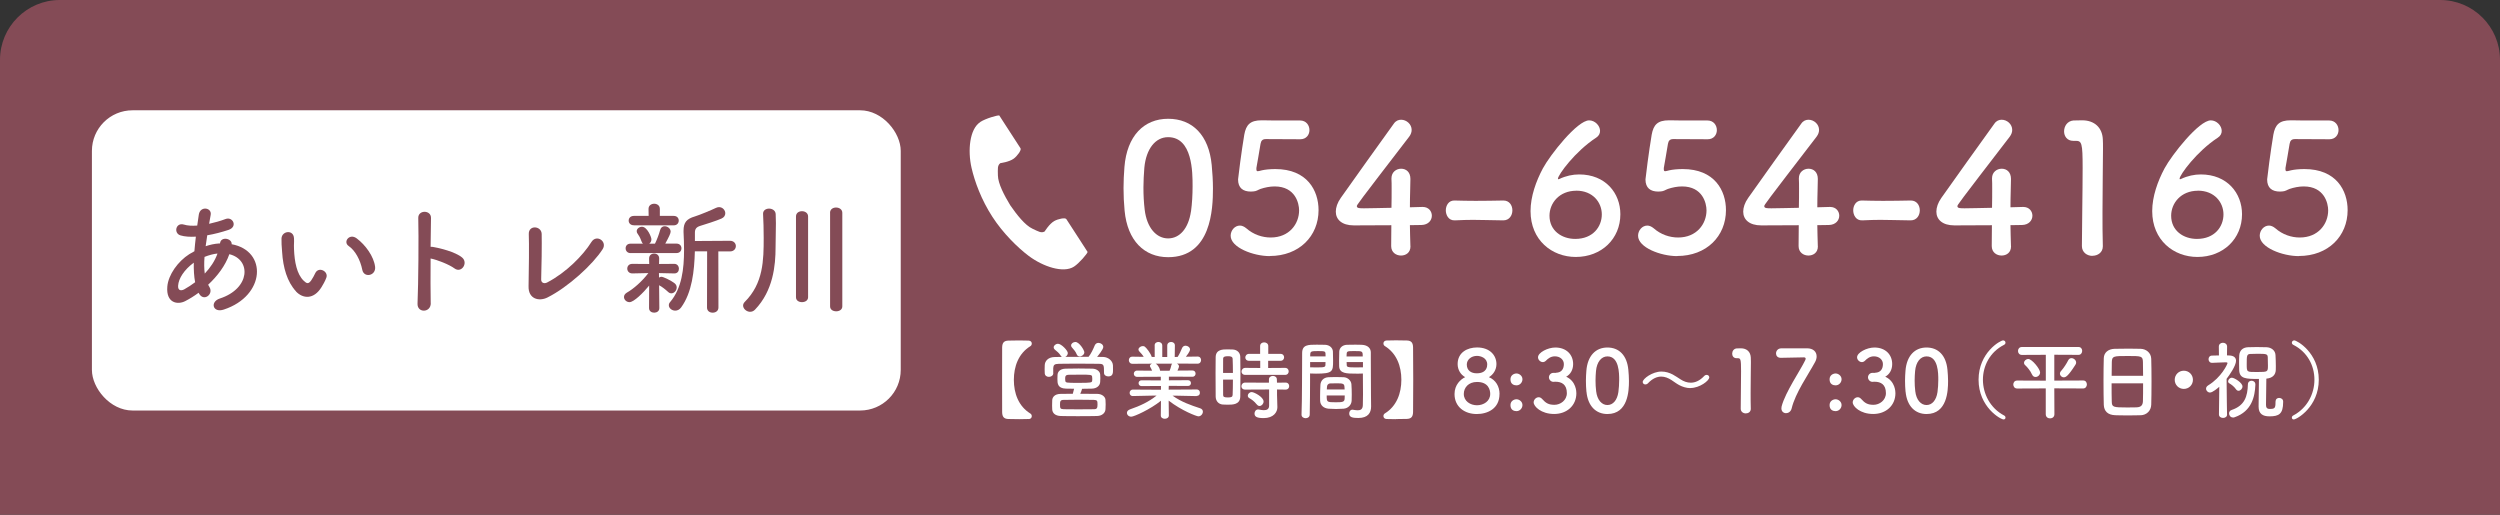 <?xml version="1.0" encoding="UTF-8"?><svg id="b" xmlns="http://www.w3.org/2000/svg" width="442" height="91" viewBox="0 0 442 91"><rect x="0" y="0" width="442" height="91" fill="#333333" stroke="none"/><g id="c"><path d="M10.58,0h420.83C437.26,0,442,4.74,442,10.58v80.42H0V10.58C0,4.74,4.74,0,10.58,0Z" fill="#844b56"/><rect x="16.25" y="19.5" width="143" height="53.08" rx="7.18" ry="7.18" fill="#fff"/><path d="M35.1,51.77c-.8.59-1.6,1.08-2.36,1.47-1.34.69-3.4.35-3.16-2.56.17-2.12,1.91-4.49,3.88-5.74.28-.17.58-.35.91-.52.07-.82.15-1.69.26-2.58-1.04.06-1.97,0-2.71-.22-1.28-.37-.85-2.36.61-1.91.61.19,1.43.24,2.34.17.09-.63.2-1.28.28-1.93.24-1.6,2.34-1.26,2.1.04-.09.54-.2,1.08-.28,1.58,1-.22,1.99-.5,2.92-.85,1.26-.48,2.21,1.37.5,1.93-1.19.39-2.49.74-3.75.95-.11.69-.2,1.32-.28,1.93.76-.26,1.54-.43,2.28-.48h.26v-.04c.15-1.28,2.15-.87,2.06.17,6.33,1.15,6,9.12-1.39,11.55-1.95.65-2.49-1.36-.71-1.95,5.39-1.75,5.61-6.87,1.69-7.84-.71,2.04-2.12,3.88-3.75,5.4.07.15.15.3.24.43.76,1.26-1.04,2.64-1.86,1.11l-.07-.13ZM34.26,46.44c-1.71,1.26-2.69,2.8-2.77,4.07-.06.87.52.95,1.08.65.65-.37,1.3-.78,1.93-1.26-.2-1.02-.26-2.19-.24-3.47ZM38.39,44.83c-.63.06-1.45.28-2.23.59-.09,1.1-.07,2.08.04,2.95.97-1.02,1.78-2.21,2.25-3.53h-.06Z" fill="#844b56"/><path d="M52.33,51.51c-1.56-1.69-2.28-4.2-2.45-6.93-.09-1.23-.13-1.62-.11-2.41.04-1.36,2.15-1.65,2.21-.02.04.85-.04.89,0,1.89.09,2.27.5,4.42,1.71,5.59.56.54.84.61,1.32-.04.26-.37.56-.93.72-1.28.58-1.26,2.38-.35,1.97.78-.22.61-.61,1.28-.85,1.67-1.39,2.25-3.31,2.06-4.53.76ZM64.05,47.69c-.35-1.73-1.24-3.4-2.41-4.2-1.04-.71.13-2.32,1.43-1.34,1.54,1.15,3.03,3.19,3.25,5.03.17,1.58-1.97,2.02-2.27.52Z" fill="#844b56"/><path d="M76.16,53.57c.04,1.76-2.43,1.82-2.34.09.15-3.51.22-12,.13-15.12-.04-1.47,2.3-1.45,2.25.02-.02,1.06-.04,2.95-.07,5.07.11,0,.24,0,.37.02,1.21.19,4.03.89,5.2,1.88,1.13.95-.11,2.84-1.34,1.93-.93-.69-3.08-1.54-4.23-1.76-.02,2.99-.02,6.11.02,7.87Z" fill="#844b56"/><path d="M96.76,52.61c-1.45.71-3.38.28-3.31-2.02.06-2.47.11-7.74.04-9.19-.07-1.67,2.23-1.5,2.28-.04.04,1.54-.02,6.39-.09,8.04-.02.61.54.82,1.06.54,3.34-1.73,6.35-4.79,7.82-7.15.91-1.45,2.86-.09,1.99,1.26-1.73,2.71-6.13,6.74-9.79,8.56Z" fill="#844b56"/><path d="M114.77,50.49c-1.04,1.28-2.71,2.93-3.47,2.93-.54,0-.98-.43-.98-.91,0-.28.15-.56.52-.78,1.15-.65,2.67-1.97,3.79-3.45l-2.82.06h-.02c-.58,0-.89-.43-.89-.84,0-.43.28-.85.89-.85h.02l2.97.02-.02-.95v-.02c0-.58.43-.87.89-.87s.89.28.89.87v.02l-.02.95,2.69-.02h.02c.52,0,.8.43.8.87s-.26.82-.8.82h-.02l-2.71-.06.02.8c.13-.09.28-.15.41-.15.35,0,1.82.72,2.36,1.17.24.2.35.46.35.72,0,.52-.43,1.04-.95,1.04-.17,0-.37-.06-.56-.24-.52-.48-1.13-.95-1.6-1.19l.04,4.05c0,.54-.46.8-.91.8s-.91-.26-.91-.82l.02-3.97ZM111.48,44.75c-.56,0-.87-.41-.87-.85s.3-.82.87-.82h2.19c-.11-.11-.2-.24-.26-.43-.22-.63-.48-1.06-.67-1.32-.13-.15-.17-.33-.17-.46,0-.43.46-.78.93-.78.93,0,1.67,1.84,1.67,2.21,0,.35-.15.61-.39.78h1.02c.33-.65.72-1.69.91-2.41.13-.48.46-.67.8-.67.52,0,1.06.41,1.06.95,0,.3-.32.98-.95,2.12h1.99c.58,0,.87.41.87.82,0,.43-.28.85-.87.85h-8.12ZM112.08,39.83c-.63,0-.93-.41-.93-.82,0-.43.3-.84.93-.84h2.6l-.02-1.24c0-.61.5-.91,1-.91s1,.3,1,.91v1.24h2.45c.61,0,.89.41.89.82,0,.43-.28.85-.89.85h-7.02ZM125.04,44.44h-2.19c-.09,3.49-.5,7.28-2.43,9.92-.28.39-.67.56-1.04.56-.58,0-1.13-.43-1.13-.95,0-.2.06-.39.24-.58,2.06-2.43,2.45-5.87,2.45-9.19,0-1.08-.04-2.15-.09-3.16v-.26c0-1.45.54-2.08,1.99-2.51.85-.26,2.95-1.13,3.75-1.52.2-.09.37-.13.54-.13.63,0,1.1.54,1.1,1.08,0,.37-.19.74-.69.95-.71.33-3.14,1.11-3.73,1.28-.71.22-.95.56-.95,1.21v1.47l6.2-.04c.69,0,1.04.48,1.04.93,0,.48-.35.95-1.04.95h-2.06l.02,9.92c0,.61-.5.91-1.02.91s-1-.3-1-.91l.02-9.95Z" fill="#844b56"/><path d="M132.64,55.13c-.65,0-1.26-.54-1.26-1.11,0-.22.09-.43.28-.63,3.32-3.29,3.36-7.43,3.36-11.33,0-1.39-.04-3.08-.11-4.23v-.06c0-.58.52-.89,1.06-.89s1.13.32,1.17.95c.02.48.04,1.04.04,1.62,0,1.45-.06,3.1-.06,4.31,0,3.14-.41,7.63-3.64,10.99-.26.26-.54.37-.84.37ZM140.73,38.27c0-.63.52-.93,1.06-.93s1.08.32,1.08.93v14.28c0,.58-.54.87-1.08.87s-1.06-.28-1.06-.87v-14.28ZM146.75,37.62c0-.63.54-.93,1.06-.93.56,0,1.11.33,1.11.93v16.55c0,.58-.54.87-1.08.87s-1.08-.28-1.08-.87v-16.55Z" fill="#844b56"/><path d="M181.87,74.08c-.41.02-1.03.03-1.67.03-.76,0-1.53-.02-1.94-.03-.73-.03-1.06-.35-1.08-1.2-.01-1.9-.01-3.81-.01-5.73s0-3.85.01-5.73c.02-.85.35-1.17,1.08-1.2.41-.02,1.18-.03,1.94-.03.64,0,1.26.02,1.67.03.38.02.55.26.55.52,0,.18-.09.38-.26.47-2.09,1.29-2.91,3.58-2.91,5.95s.82,4.66,2.91,5.95c.17.09.26.29.26.47,0,.26-.17.5-.55.52Z" fill="#fff"/><path d="M186.22,65.98c0,.42-.39.65-.77.65s-.73-.21-.74-.67c0-.2-.02-.42-.02-.67,0-.26.02-.52.02-.74.03-.71.59-1.41,1.76-1.43.42,0,.85-.02,1.27-.02-.08-.05-.14-.12-.2-.21-.32-.52-.64-.73-1.05-1.08-.14-.12-.2-.26-.2-.39,0-.33.36-.64.77-.64.59,0,1.73,1.2,1.73,1.64,0,.29-.2.55-.44.68,1.35-.02,2.75-.02,4.11-.02.42-.5.83-1.38,1.08-1.99.14-.33.39-.47.67-.47.41,0,.85.3.85.73s-.94,1.56-1.09,1.74c.36,0,.73.02,1.09.02.83.02,1.68.65,1.71,1.5.01.21.01.5.01.77,0,.53,0,1.17-.83,1.17-.38,0-.76-.21-.76-.62v-.03c0-1.43-.03-1.56-.94-1.58-1.2-.02-2.59-.03-3.94-.03-1.11,0-2.18.02-3.11.03-.82.02-.94.23-.99.76v.88ZM190.99,69.62c1.02,0,2.06,0,3.05.02.82.02,1.38.53,1.41,1.05.01.24.03.52.03.8s-.02.58-.03.86c-.03.64-.59,1.18-1.49,1.2-1.18.03-2.32.03-3.4.03s-2.08,0-3.03-.03c-.97-.03-1.47-.52-1.5-1.18-.02-.21-.02-.44-.02-.67,0-.32,0-.64.02-.91.01-.55.42-1.14,1.49-1.15.67-.02,1.4-.02,2.15-.02.09-.3.17-.64.23-.89-.55,0-1.05,0-1.46-.02-1.47-.05-1.49-.94-1.49-1.71,0-.26,0-.5.02-.71.03-.55.41-1.08,1.44-1.11.64-.02,1.44-.03,2.28-.03s1.68.02,2.44.03c.79.02,1.33.49,1.38,1,.01.21.03.44.03.68s-.02.47-.03.7c-.05.62-.58,1.12-1.44,1.15-.56.02-1.15.03-1.76.03-.05.23-.18.58-.32.88ZM190.64,72.37c.88,0,1.79,0,2.76-.02.55,0,.64-.23.64-.83,0-.65-.04-.8-.65-.82-.96-.02-1.88-.03-2.76-.03s-1.74.02-2.58.03c-.61,0-.64.29-.64.83,0,.65.03.79.65.82.85.02,1.7.02,2.58.02ZM193.11,66.95c0-.09,0-.2-.02-.3-.01-.41-.26-.41-2.12-.41-.71,0-1.44,0-2.03.02-.55.02-.62.26-.62.7,0,.09.02.18.02.29.03.44.12.44,2.35.44s2.4-.03,2.41-.44c.02-.11.02-.2.02-.29ZM190.89,63.02c-.21,0-.42-.11-.52-.36-.21-.55-.55-.86-.88-1.27-.09-.11-.12-.21-.12-.32,0-.33.38-.61.76-.61.68,0,1.58,1.44,1.58,1.83s-.44.73-.82.73Z" fill="#fff"/><path d="M211.58,70.03l-3.82-.08h-.46c1.58,1.12,3.17,1.67,4.9,2.24.33.11.47.35.47.59,0,.39-.33.83-.8.83-.3,0-2.94-.99-5.25-2.78l.03,2.61v.02c0,.38-.36.58-.71.58s-.71-.18-.71-.58v-.02l.03-2.59c-1.88,1.52-4.76,2.82-5.25,2.82-.46,0-.77-.33-.77-.68,0-.24.17-.47.53-.61,1.85-.64,3.26-1.3,4.72-2.44h-.5l-3.69.08h-.02c-.38,0-.56-.27-.56-.56s.2-.58.58-.58l4.96.03v-.67s-3.44.02-3.44.02c-.33,0-.52-.26-.52-.52,0-.24.18-.5.52-.5l3.41.02v-.65l-4.19.02c-.38,0-.58-.27-.58-.56,0-.27.2-.55.58-.55l2.65.02c-.09-.23-.2-.46-.3-.62-.06-.08-.08-.15-.08-.23,0-.18.17-.33.38-.39l-3.47.02c-.42,0-.64-.32-.64-.64s.21-.62.62-.62h.02l1.99.03c-.21-.35-.5-.67-.79-.97-.09-.11-.14-.21-.14-.32,0-.32.39-.61.76-.61.12,0,.24.02.35.09.27.18,1.08,1.21,1.23,1.82l.53.02v-2.02s-.01-.02-.01-.02c0-.42.33-.62.67-.62s.68.21.68.64v2.02h.88v-2.02c0-.42.33-.64.68-.64s.67.21.67.62v.02l-.03,2.02.52-.02c.3-.46.58-1.06.76-1.52.12-.32.38-.46.64-.46.39,0,.79.3.79.68,0,.05,0,.35-.73,1.27l2.06-.03h.01c.41,0,.61.3.61.62s-.2.64-.62.64l-3.66-.02c.21.11.38.27.38.5,0,.17-.23.65-.27.74l2.64-.02c.38,0,.56.27.56.56,0,.27-.18.55-.56.55l-4.16-.02v.65l3.38-.02c.35,0,.52.26.52.52,0,.24-.17.5-.52.5l-3.4-.02-.02.67,4.96-.03c.38,0,.58.29.56.58.02.29-.18.56-.55.56h-.01ZM204.33,64.3c.15.08.62.44.77,1.2v.05h1.68c.12-.27.27-.68.32-.99.02-.12.08-.2.15-.26h-2.93Z" fill="#fff"/><path d="M217.04,71.55c-.3,0-.59-.02-.87-.03-.73-.06-1.24-.62-1.24-1.43-.02-1.06-.02-2.65-.02-4.14,0-1.08,0-2.09.02-2.81.03-1.37,1.26-1.37,2.06-1.37.32,0,.62,0,.93.02.8.03,1.35.56,1.36,1.29.02.86.03,2.02.03,3.19,0,1.41-.01,2.85-.03,3.84-.03,1.44-1.33,1.44-2.24,1.44ZM217.98,65.92c0-.96-.02-1.87-.05-2.5-.03-.42-.46-.44-.83-.44-.55,0-.85.08-.85.46-.01.58-.01,1.5-.01,2.49h1.74ZM216.24,67.12c0,1.05,0,2.06.01,2.71,0,.33.17.44.85.44.62,0,.82-.11.83-.46.03-.7.05-1.68.05-2.7h-1.74ZM220.17,66.28c-.46,0-.67-.29-.67-.59,0-.32.24-.65.67-.65l2.64.02v-1.27h-1.96c-.47,0-.68-.29-.68-.59,0-.32.24-.64.68-.64h1.94v-1.38c0-.44.36-.65.71-.65s.73.21.73.65v1.38h2.15c.44,0,.65.3.65.61,0,.32-.21.62-.65.62h-2.17v1.27l2.99-.02c.42,0,.64.3.64.62s-.21.62-.64.62h-7.04ZM225.78,68.85v.99s.06,2.12.06,2.12v.05c0,.83-.65,1.91-2.43,1.91-1.24,0-1.61-.27-1.61-.82,0-.36.24-.71.65-.71.05,0,.09,0,.15.02.29.06.59.11.86.11.53,0,.92-.18.92-.82v-2.84s-4.23.02-4.23.02c-.46,0-.67-.29-.67-.59,0-.32.24-.65.67-.65l4.2.02v-.58c0-.41.35-.62.7-.62s.7.21.7.62l.02.58,1.52-.02c.42,0,.64.3.64.62s-.21.62-.64.62l-1.52-.02ZM222.18,71.49c-.41-.53-.93-.9-1.24-1.06-.23-.12-.33-.29-.33-.47,0-.32.3-.64.7-.64s2.09.86,2.09,1.67c0,.41-.35.79-.71.79-.17,0-.35-.09-.5-.29Z" fill="#fff"/><path d="M230.84,73.94c-.36,0-.73-.21-.73-.62v-.03c.11-2.78.08-7.57.11-10.86,0-1.49,1.05-1.49,2.59-1.49.58,0,1.18,0,1.47.02.77.03,1.35.52,1.38,1.2.01.53.03,1.08.03,1.61,0,1.91-.03,2.29-3.02,2.29-.39,0-.77-.02-1.05-.03v1.36c0,1.64-.02,3.76-.06,5.9,0,.44-.36.65-.73.65ZM234.36,63.01c0-.17-.01-.32-.01-.47-.03-.42-.11-.47-1.32-.47s-1.35.05-1.38.59c0,.11-.01.23-.01.35h2.73ZM231.63,64.01v.93c.21.02.67.02,1.12.02,1.47,0,1.58-.06,1.59-.49,0-.14.01-.29.01-.46h-2.73ZM237.52,72.26c-.41.03-.87.05-1.3.05s-.91-.02-1.32-.05c-.91-.08-1.47-.62-1.5-1.41-.01-.21-.01-.47-.01-.73,0-.68.03-1.47.06-2.08.04-.67.49-1.3,1.43-1.35.39-.02.82-.03,1.23-.03.5,0,1,.02,1.44.03.74.03,1.33.61,1.38,1.24.04.53.06,1.2.06,1.82,0,.39,0,.76-.02,1.08-.03.76-.62,1.37-1.44,1.43ZM234.56,69.92c0,1.18.02,1.2,1.58,1.2,1.12,0,1.56-.02,1.59-.61,0-.17.02-.38.02-.59h-3.19ZM237.73,68.85c0-.18-.03-.33-.03-.47-.03-.56-.32-.61-1.35-.61-.38,0-.79,0-1.15.02-.42.02-.58.32-.59.61,0,.14-.03.29-.03.46h3.15ZM239.85,66.06c-1.79,0-3.05,0-3.09-1.33-.01-.3-.01-.64-.01-.96,0-.53.01-1.08.03-1.61.03-.68.58-1.17,1.35-1.2.29-.02.92-.02,1.52-.02.44,0,.86,0,1.12.02,1.12.06,1.59.67,1.59,1.35v1.14c0,2.27.03,4.63.03,6.55,0,.71.02,1.35.02,1.88,0,1.08-.53,2.02-2.26,2.02-1.06,0-1.61-.14-1.61-.8,0-.35.21-.67.59-.67.05,0,.08.02.12.02.29.05.56.09.8.09.5,0,.88-.18.9-.92.01-.61.03-1.26.03-1.94,0-1.02-.02-2.06-.02-3.02v-.62c-.27.02-.67.03-1.11.03ZM240.93,63.01c0-.93-.03-.94-1.43-.94-1.21,0-1.38,0-1.41.49,0,.14-.02.3-.02.46h2.85ZM240.96,64.01h-2.88c0,.17.02.32.02.46.01.42.06.49,1.67.49.5,0,.99,0,1.2-.02v-.93Z" fill="#fff"/><path d="M246.81,74.11c-.64,0-1.26-.02-1.67-.03-.38-.02-.55-.26-.55-.52,0-.18.09-.38.26-.47,2.09-1.29,2.91-3.58,2.91-5.95s-.82-4.66-2.91-5.95c-.17-.09-.26-.29-.26-.47,0-.26.17-.5.55-.52.41-.02,1.03-.03,1.67-.03.76,0,1.53.02,1.94.03.73.03,1.06.35,1.08,1.2.01,1.88.03,3.81.03,5.73s-.02,3.84-.03,5.73c-.02.85-.35,1.17-1.08,1.2-.41.02-1.18.03-1.94.03Z" fill="#fff"/><path d="M265.11,69.67c0,2.58-2.11,3.53-4.02,3.53-2.14,0-3.93-1.26-3.93-3.53,0-1.65,1.08-2.61,1.88-2.99-.76-.41-1.33-1.27-1.33-2.31,0-2.09,1.76-2.94,3.43-2.94,2.28,0,3.43,1.41,3.43,2.94,0,1.02-.58,1.88-1.33,2.31,1.2.5,1.88,1.64,1.88,2.99ZM261.13,67.53c-1.5,0-2.33,1-2.33,2.12,0,1.27,1.15,2,2.33,2s2.34-.73,2.34-2c0-.71-.3-2.12-2.34-2.12ZM261.13,62.92c-1.05,0-1.8.7-1.8,1.52,0,1.09.79,1.56,1.76,1.56,1.79,0,1.85-1.24,1.85-1.56,0-1.18-1.18-1.52-1.81-1.52Z" fill="#fff"/><path d="M267.05,67.06c0-.74.64-1.03,1.06-1.03.5,0,1.06.42,1.06,1.02,0,.55-.44,1.08-1.06,1.08-.41,0-1.06-.18-1.06-1.06ZM267.05,71.62c0-.74.64-1.03,1.06-1.03.5,0,1.06.42,1.06,1.02,0,.55-.44,1.08-1.06,1.08-.41,0-1.06-.18-1.06-1.06Z" fill="#fff"/><path d="M275.12,65.9c.93-.03,1.37-.64,1.37-1.53,0-.76-.65-1.37-1.58-1.37-.73,0-1.21.38-1.61.79-.15.15-.35.23-.53.23-.42,0-.85-.39-.85-.85,0-.85,1.74-1.73,3.06-1.73,1.93,0,3.15,1.23,3.15,2.93,0,1.03-.49,1.83-1.23,2.23,1.77.82,1.8,2.64,1.8,2.93,0,2.14-1.64,3.66-3.93,3.66s-3.62-1.33-3.62-2.05c0-.49.44-.91.89-.91.2,0,.41.09.59.29.68.76,1.17,1.05,2.21,1.05s2.18-.8,2.18-2.06c0-1.55-.93-2.02-2-2.02h-.14c-.09,0-.17.02-.23.02-.47,0-.8-.41-.8-.8s.32-.79.79-.79h.45Z" fill="#fff"/><path d="M280.48,69.26c-.06-.65-.09-1.29-.09-1.93,0-.58.03-1.17.08-1.79.21-2.64,1.65-4.1,3.72-4.1s3.46,1.4,3.7,3.93c.06.67.11,1.33.11,1.99,0,1.71-.14,5.84-3.81,5.84-2.02,0-3.46-1.4-3.7-3.94ZM286.13,69.32c.09-.67.14-1.41.14-2.14,0-1.17,0-4.17-2.08-4.17-1.06,0-1.87.97-2.02,2.59-.05.56-.08,1.12-.08,1.67,0,.64.03,1.27.11,1.9.18,1.55,1,2.44,1.99,2.44s1.73-.85,1.94-2.29Z" fill="#fff"/><path d="M298.88,68.62c-.73,0-1.41-.23-1.99-.53-.49-.26-.93-.61-1.38-.9-.55-.35-1.15-.61-1.8-.61-.74,0-1.55.33-2.35,1.18-.14.15-.3.21-.46.21-.26,0-.47-.18-.47-.44,0-.56,1.71-1.84,3.31-1.84.74,0,1.41.21,2,.52.49.26.93.58,1.38.86.53.35,1.15.59,1.8.59.76,0,1.56-.32,2.35-1.15.15-.17.32-.23.47-.23.26,0,.46.18.46.44,0,.58-1.71,1.88-3.32,1.88Z" fill="#fff"/><path d="M308.65,73.09c-.44,0-.89-.29-.89-.83,0-1.41.06-4.64.06-6.64,0-2.12-.08-2.29-.59-2.29h-.21c-.52,0-.77-.39-.77-.8,0-.44.27-.88.79-.93.3-.02.42-.02.74-.02,1.05,0,1.71.62,1.76,1.62.02.2.02.47.02.8,0,1.21-.05,3.25-.05,5.42,0,.94,0,1.9.03,2.84v.03c0,.53-.44.8-.88.8Z" fill="#fff"/><path d="M319.48,61.58c1.11,0,1.7.62,1.7,1.43,0,.3-.08.64-.26.97-1.24,2.31-3.49,5.45-4.16,8.24-.14.56-.58.83-.99.83s-.82-.29-.82-.85c0-.11.01-.23.04-.35.67-2.56,3.34-6.4,4.17-8.16.05-.11.08-.2.08-.27,0-.15-.11-.24-.3-.24-.11,0-3.85.06-4.03.08h-.09c-.56,0-.82-.38-.82-.77,0-.42.29-.86.85-.9h4.63Z" fill="#fff"/><path d="M323.47,67.06c0-.74.64-1.03,1.06-1.03.5,0,1.06.42,1.06,1.02,0,.55-.44,1.08-1.06,1.08-.41,0-1.06-.18-1.06-1.06ZM323.47,71.62c0-.74.64-1.03,1.06-1.03.5,0,1.06.42,1.06,1.02,0,.55-.44,1.08-1.06,1.08-.41,0-1.06-.18-1.06-1.06Z" fill="#fff"/><path d="M331.53,65.9c.93-.03,1.37-.64,1.37-1.53,0-.76-.65-1.37-1.58-1.37-.73,0-1.21.38-1.61.79-.15.15-.35.23-.53.23-.42,0-.85-.39-.85-.85,0-.85,1.74-1.73,3.06-1.73,1.93,0,3.15,1.23,3.15,2.93,0,1.03-.49,1.83-1.23,2.23,1.77.82,1.8,2.64,1.8,2.93,0,2.14-1.64,3.66-3.93,3.66s-3.62-1.33-3.62-2.05c0-.49.44-.91.89-.91.2,0,.41.09.59.29.68.76,1.17,1.05,2.21,1.05s2.18-.8,2.18-2.06c0-1.55-.92-2.02-2-2.02h-.14c-.09,0-.17.02-.23.02-.47,0-.8-.41-.8-.8s.32-.79.79-.79h.46Z" fill="#fff"/><path d="M336.9,69.26c-.06-.65-.09-1.29-.09-1.93,0-.58.03-1.17.08-1.79.21-2.64,1.65-4.1,3.72-4.1s3.46,1.4,3.7,3.93c.06.67.11,1.33.11,1.99,0,1.71-.14,5.84-3.81,5.84-2.02,0-3.46-1.4-3.7-3.94ZM342.55,69.32c.09-.67.14-1.41.14-2.14,0-1.17,0-4.17-2.08-4.17-1.06,0-1.87.97-2.02,2.59-.05.56-.08,1.12-.08,1.67,0,.64.03,1.27.11,1.9.18,1.55,1,2.44,1.99,2.44s1.73-.85,1.94-2.29Z" fill="#fff"/><path d="M354.24,74.16c-.55,0-4.43-2.21-4.43-7.02s3.85-6.96,4.34-6.96c.26,0,.42.2.42.41,0,.14-.08.29-.26.38-2.5,1.27-3.73,3.72-3.73,6.17s1.27,5.02,3.75,6.32c.17.08.24.23.24.38,0,.17-.12.32-.33.32Z" fill="#fff"/><path d="M363.2,68.67l.02,4.56c0,.5-.38.74-.77.74s-.76-.24-.76-.74v-4.56l-5.04.02c-.47,0-.7-.35-.7-.71s.23-.7.7-.7l5.05.02v-4.57l-4.22.02c-.47,0-.7-.35-.7-.7s.23-.7.7-.7h10c.44,0,.65.35.65.68,0,.36-.23.71-.65.71l-4.28-.02v4.57l5.11-.02c.44,0,.65.35.65.7s-.23.71-.65.71l-5.11-.02ZM359.26,66.21c-.27-.65-.89-1.36-1.18-1.62-.17-.14-.23-.29-.23-.44,0-.36.36-.68.76-.68.65,0,2.08,1.77,2.08,2.38,0,.46-.41.8-.8.8-.26,0-.49-.12-.62-.44ZM364.19,66.07c0-.15.06-.32.2-.47.49-.55,1-1.35,1.27-1.9.14-.27.35-.38.58-.38.39,0,.82.35.82.77,0,.14-.03.26-.12.39-1.32,2.08-1.74,2.23-2.06,2.23-.36,0-.68-.29-.68-.65Z" fill="#fff"/><path d="M378.46,73.41c-.67.03-1.49.03-2.29.03s-1.58,0-2.2-.03c-1.32-.05-1.97-.71-2.02-1.83-.03-.99-.05-2.64-.05-4.29,0-1.47.02-2.96.05-3.97.03-.97.76-1.61,1.9-1.65.58-.02,1.56-.03,2.53-.03.8,0,1.59.02,2.11.03.92.03,1.82.68,1.85,1.77.03.93.05,2.44.05,3.96,0,1.67-.02,3.34-.05,4.14-.03,1.06-.79,1.84-1.88,1.88ZM378.9,66.44c0-.96-.02-1.83-.03-2.44-.03-1.05-.26-1.06-2.68-1.06-2.56,0-2.78.02-2.82,1.06-.02.62-.03,1.49-.03,2.44h5.57ZM373.33,67.77c0,1.27,0,2.49.03,3.22.03.99.2,1.05,2.78,1.05.59,0,1.2,0,1.59-.02.85-.03,1.11-.42,1.14-1.08.03-.76.03-1.96.03-3.17h-5.57Z" fill="#fff"/><path d="M386.1,68.76c-.9,0-1.61-.71-1.61-1.61s.71-1.61,1.61-1.61,1.61.71,1.61,1.61-.71,1.61-1.61,1.61Z" fill="#fff"/><path d="M393.75,73.28c0,.41-.35.61-.71.61s-.73-.2-.73-.61v-.02l.06-4.88c-.26.23-1.18,1.02-1.64,1.02-.39,0-.7-.33-.7-.68,0-.21.11-.42.38-.59,2.33-1.41,3.41-3.75,3.41-3.93,0-.12-.14-.14-.23-.14h-.2c-.82,0-1.44.08-2.29.09h-.01c-.41,0-.62-.32-.62-.64s.2-.64.61-.64.82-.02,1.23-.03l-.02-1.56c0-.46.36-.68.73-.68s.73.23.73.68l-.02,1.55c.14,0,.29.02.42.02.74.02,1.18.35,1.18.94,0,.86-1.15,2.52-1.67,3.19.01,2.34.08,6.29.08,6.29v.02ZM395.33,68.83c-.32-.46-.79-.83-1.17-1.05-.17-.09-.23-.23-.23-.36,0-.3.3-.64.67-.64.41,0,1.87.88,1.87,1.55,0,.39-.35.76-.7.76-.15,0-.32-.08-.44-.26ZM394.78,73.81c-.42,0-.68-.36-.68-.71,0-.26.14-.52.46-.62,2.3-.77,2.81-2.38,2.87-4.55.02-.42.33-.62.64-.62.35,0,.68.23.68.67v.03c-.08,2.11-.64,4.69-3.64,5.75-.11.05-.21.06-.32.06ZM402.33,70.96c0-.41.3-.61.62-.61.35,0,.71.23.71.62v.11c0,2.12-.76,2.53-2.41,2.53-1.17,0-1.93-.42-1.93-1.73,0-.53.06-3.85.06-4.88-2.32,0-3.43-.03-3.49-1.56-.02-.33-.02-.76-.02-1.18,0-.53,0-1.06.03-1.43.06-.86.61-1.4,1.55-1.44.5-.02,1.02-.03,1.53-.03.62,0,1.23.02,1.74.03.83.03,1.55.55,1.59,1.38.03.53.06,1.3.06,1.96,0,.26,0,.49-.01.68-.03.86-.59,1.44-1.64,1.53l-.03.02c0,.91-.06,3.66-.06,4.57,0,.44.09.77.65.77.89,0,1.03-.14,1.03-1.15v-.18ZM400.94,63.16c-.03-.59-.27-.61-1.85-.61-.45,0-.88.02-1.23.03-.64.02-.64.36-.64,1.81s0,1.38,1.88,1.38,1.87-.03,1.87-1.18c0-.49-.01-1.09-.03-1.43Z" fill="#fff"/><path d="M405.2,73.84c0-.15.08-.3.24-.38,2.47-1.3,3.75-3.82,3.75-6.32s-1.23-4.9-3.73-6.17c-.18-.09-.26-.24-.26-.38,0-.21.17-.41.42-.41.49,0,4.34,2.18,4.34,6.96s-3.88,7.02-4.43,7.02c-.21,0-.33-.15-.33-.32Z" fill="#fff"/><path d="M198.83,37.26c-.13-1.36-.19-2.68-.19-4.01,0-1.2.06-2.43.16-3.73.44-5.49,3.44-8.52,7.73-8.52s7.2,2.9,7.7,8.18c.13,1.39.22,2.78.22,4.14,0,3.57-.28,12.15-7.92,12.15-4.2,0-7.2-2.9-7.7-8.21ZM210.57,37.38c.19-1.39.28-2.94.28-4.45,0-2.43,0-8.68-4.33-8.68-2.21,0-3.88,2.02-4.2,5.4-.09,1.17-.16,2.34-.16,3.47,0,1.33.06,2.65.22,3.95.38,3.22,2.08,5.08,4.14,5.08s3.6-1.77,4.04-4.77Z" fill="#fff"/><path d="M224.49,45.28c-2.9,0-6.91-1.52-6.91-3.6,0-.95.73-1.8,1.64-1.8.35,0,.73.16,1.11.47,1.29,1.14,2.87,1.64,4.33,1.64,3.28,0,5.02-2.4,5.02-4.8,0-1.23-.66-4.23-4.33-4.23-.85,0-1.74.19-2.49.44-.44.16-.73.41-1.23.44-.16,0-.32.03-.47.03-1.39,0-2.27-.63-2.27-2.15,0-.25.63-5.15,1.1-7.92.32-1.74,1.04-2.53,3.06-2.53h.22c.92.03,1.39.03,6.57.03,1.1,0,1.67.85,1.67,1.71,0,.79-.54,1.61-1.61,1.61-.88,0-5.15-.03-6.09-.03-.6,0-.85.28-.95.85-.16,1.1-.63,3.63-.73,4.26v.22c0,.25.06.35.25.35.16,0,.41-.09.73-.16.57-.13,1.42-.22,2.37-.22,5.65,0,7.64,3.82,7.64,7.26,0,4.61-3.44,8.11-8.62,8.11Z" fill="#fff"/><path d="M249.37,43.51v.06c0,1.1-.82,1.61-1.67,1.61s-1.74-.54-1.74-1.67.03-2.4.03-3.69c-3.06.03-6.31.03-6.63.03-2.12,0-3.19-1.04-3.19-2.43,0-.73.28-1.58.88-2.43,1.89-2.68,7.1-9.98,9.38-13.13.35-.51.82-.69,1.29-.69.95,0,1.86.79,1.86,1.8,0,.38-.13.79-.44,1.2-9.25,12.03-9.25,12.06-9.25,12.28,0,.38.5.38,1.29.38,1.07,0,2.97-.06,4.83-.09.03-1.26.03-2.46.03-3.41,0-.69,0-1.26-.03-1.67v-.13c0-1.1.85-1.7,1.71-1.7s1.64.57,1.64,1.8c0,1.48-.09,2.68-.09,5.02,1.17-.03,2.02-.06,2.18-.06h.09c1.04,0,1.61.76,1.61,1.55s-.6,1.61-1.83,1.64c-.38,0-1.14.03-2.05.03,0,1.04.06,2.3.09,3.73Z" fill="#fff"/><path d="M265.75,38.96c-2.56-.03-3.95-.09-5.33-.09-.95,0-1.89.03-3.19.09-1.17.06-1.61-1.01-1.61-1.77,0-.85.5-1.74,1.48-1.74h.06c1.11.03,2.4.06,3.73.06,1.64,0,3.35-.03,4.86-.06h.06c1.04,0,1.58.85,1.58,1.74s-.54,1.77-1.61,1.77h-.03Z" fill="#fff"/><path d="M278.59,45.43c-4.17,0-7.99-2.94-7.99-8.11,0-2.59.98-5.3,2.18-7.55,1.29-2.4,6.09-8.49,8.18-8.49,1.04,0,1.93.95,1.93,1.86,0,.44-.19.88-.69,1.2-3.73,2.43-6.76,6.6-6.76,7.26,0,.06.03.09.09.09s.09-.03.19-.06c1.14-.54,2.34-.79,3.47-.79,4.67,0,7.29,3.31,7.29,7.04,0,4.33-3.32,7.55-7.89,7.55ZM278.69,33.72c-3.03,0-4.74,2.21-4.74,4.42,0,2.68,2.21,4.1,4.55,4.1,3.16,0,4.7-2.18,4.7-4.33s-1.61-4.2-4.51-4.2Z" fill="#fff"/><path d="M296.52,45.28c-2.9,0-6.91-1.52-6.91-3.6,0-.95.73-1.8,1.64-1.8.35,0,.73.16,1.11.47,1.29,1.14,2.87,1.64,4.33,1.64,3.28,0,5.02-2.4,5.02-4.8,0-1.23-.66-4.23-4.33-4.23-.85,0-1.74.19-2.49.44-.44.16-.73.41-1.23.44-.16,0-.32.03-.47.03-1.39,0-2.27-.63-2.27-2.15,0-.25.63-5.15,1.1-7.92.32-1.74,1.04-2.53,3.06-2.53h.22c.92.03,1.39.03,6.57.03,1.1,0,1.67.85,1.67,1.71,0,.79-.54,1.61-1.61,1.61-.88,0-5.15-.03-6.09-.03-.6,0-.85.28-.95.85-.16,1.1-.63,3.63-.73,4.26v.22c0,.25.06.35.25.35.16,0,.41-.09.73-.16.57-.13,1.42-.22,2.37-.22,5.65,0,7.64,3.82,7.64,7.26,0,4.61-3.44,8.11-8.62,8.11Z" fill="#fff"/><path d="M321.4,43.51v.06c0,1.1-.82,1.61-1.67,1.61s-1.74-.54-1.74-1.67.03-2.4.03-3.69c-3.06.03-6.31.03-6.63.03-2.12,0-3.19-1.04-3.19-2.43,0-.73.28-1.58.88-2.43,1.89-2.68,7.1-9.98,9.38-13.13.35-.51.82-.69,1.29-.69.95,0,1.86.79,1.86,1.8,0,.38-.13.79-.44,1.2-9.25,12.03-9.25,12.06-9.25,12.28,0,.38.5.38,1.29.38,1.07,0,2.97-.06,4.83-.09.03-1.26.03-2.46.03-3.41,0-.69,0-1.26-.03-1.67v-.13c0-1.1.85-1.7,1.71-1.7s1.64.57,1.64,1.8c0,1.48-.09,2.68-.09,5.02,1.17-.03,2.02-.06,2.18-.06h.09c1.04,0,1.61.76,1.61,1.55s-.6,1.61-1.83,1.64c-.38,0-1.14.03-2.05.03,0,1.04.06,2.3.09,3.73Z" fill="#fff"/><path d="M337.78,38.96c-2.56-.03-3.95-.09-5.33-.09-.95,0-1.89.03-3.19.09-1.17.06-1.61-1.01-1.61-1.77,0-.85.5-1.74,1.48-1.74h.06c1.11.03,2.4.06,3.73.06,1.64,0,3.35-.03,4.86-.06h.06c1.04,0,1.58.85,1.58,1.74s-.54,1.77-1.61,1.77h-.03Z" fill="#fff"/><path d="M355.55,43.51v.06c0,1.1-.82,1.61-1.67,1.61s-1.74-.54-1.74-1.67.03-2.4.03-3.69c-3.06.03-6.31.03-6.63.03-2.12,0-3.19-1.04-3.19-2.43,0-.73.28-1.58.88-2.43,1.89-2.68,7.1-9.98,9.38-13.13.35-.51.82-.69,1.29-.69.95,0,1.86.79,1.86,1.8,0,.38-.13.79-.44,1.2-9.25,12.03-9.25,12.06-9.25,12.28,0,.38.5.38,1.29.38,1.07,0,2.97-.06,4.83-.09.03-1.26.03-2.46.03-3.41,0-.69,0-1.26-.03-1.67v-.13c0-1.1.85-1.7,1.71-1.7s1.64.57,1.64,1.8c0,1.48-.09,2.68-.09,5.02,1.17-.03,2.02-.06,2.18-.06h.09c1.04,0,1.61.76,1.61,1.55s-.6,1.61-1.83,1.64c-.38,0-1.14.03-2.05.03,0,1.04.06,2.3.09,3.73Z" fill="#fff"/><path d="M369.94,45.24c-.92,0-1.86-.6-1.86-1.74,0-2.94.13-9.66.13-13.83,0-4.42-.16-4.77-1.23-4.77h-.44c-1.07,0-1.61-.82-1.61-1.67,0-.92.57-1.83,1.64-1.93.63-.03.88-.03,1.55-.03,2.18,0,3.57,1.29,3.66,3.38.03.41.03.98.03,1.67,0,2.53-.09,6.76-.09,11.27,0,1.96,0,3.95.06,5.9v.06c0,1.1-.92,1.67-1.83,1.67Z" fill="#fff"/><path d="M388.5,45.43c-4.17,0-7.99-2.94-7.99-8.11,0-2.59.98-5.3,2.18-7.55,1.29-2.4,6.09-8.49,8.18-8.49,1.04,0,1.93.95,1.93,1.86,0,.44-.19.88-.69,1.2-3.73,2.43-6.76,6.6-6.76,7.26,0,.06.03.09.09.09s.09-.03.19-.06c1.14-.54,2.34-.79,3.47-.79,4.67,0,7.29,3.31,7.29,7.04,0,4.33-3.32,7.55-7.89,7.55ZM388.6,33.72c-3.03,0-4.74,2.21-4.74,4.42,0,2.68,2.21,4.1,4.55,4.1,3.16,0,4.7-2.18,4.7-4.33s-1.61-4.2-4.51-4.2Z" fill="#fff"/><path d="M406.43,45.28c-2.9,0-6.91-1.52-6.91-3.6,0-.95.73-1.8,1.64-1.8.35,0,.73.16,1.11.47,1.29,1.14,2.87,1.64,4.33,1.64,3.28,0,5.02-2.4,5.02-4.8,0-1.23-.66-4.23-4.33-4.23-.85,0-1.74.19-2.49.44-.44.16-.73.41-1.23.44-.16,0-.32.03-.47.03-1.39,0-2.27-.63-2.27-2.15,0-.25.63-5.15,1.1-7.92.32-1.74,1.04-2.53,3.06-2.53h.22c.92.03,1.39.03,6.57.03,1.1,0,1.67.85,1.67,1.71,0,.79-.54,1.61-1.61,1.61-.88,0-5.15-.03-6.09-.03-.6,0-.85.28-.95.85-.16,1.1-.63,3.63-.73,4.26v.22c0,.25.06.35.25.35.16,0,.41-.09.73-.16.57-.13,1.42-.22,2.37-.22,5.65,0,7.64,3.82,7.64,7.26,0,4.61-3.44,8.11-8.62,8.11Z" fill="#fff"/><path d="M173.3,21.59c-1.87,1.21-2.24,5-1.53,8.09.55,2.4,1.72,5.63,3.69,8.66,1.85,2.86,4.44,5.42,6.41,6.9,2.53,1.9,6.14,3.11,8.01,1.9.94-.61,2.35-2.29,2.41-2.59,0,0-.82-1.27-1-1.55l-2.76-4.26c-.21-.32-1.49-.03-2.14.34-.88.5-1.69,1.84-1.69,1.84-.6.35-1.11,0-2.17-.49-1.3-.6-2.76-2.46-3.92-4.14-1.06-1.75-2.16-3.84-2.18-5.27-.01-1.16-.12-1.77.44-2.18,0,0,1.55-.19,2.37-.8.6-.45,1.39-1.5,1.19-1.82l-2.76-4.26c-.18-.28-1-1.55-1-1.55-.3-.06-2.4.53-3.35,1.15Z" fill="#fff"/></g></svg>
